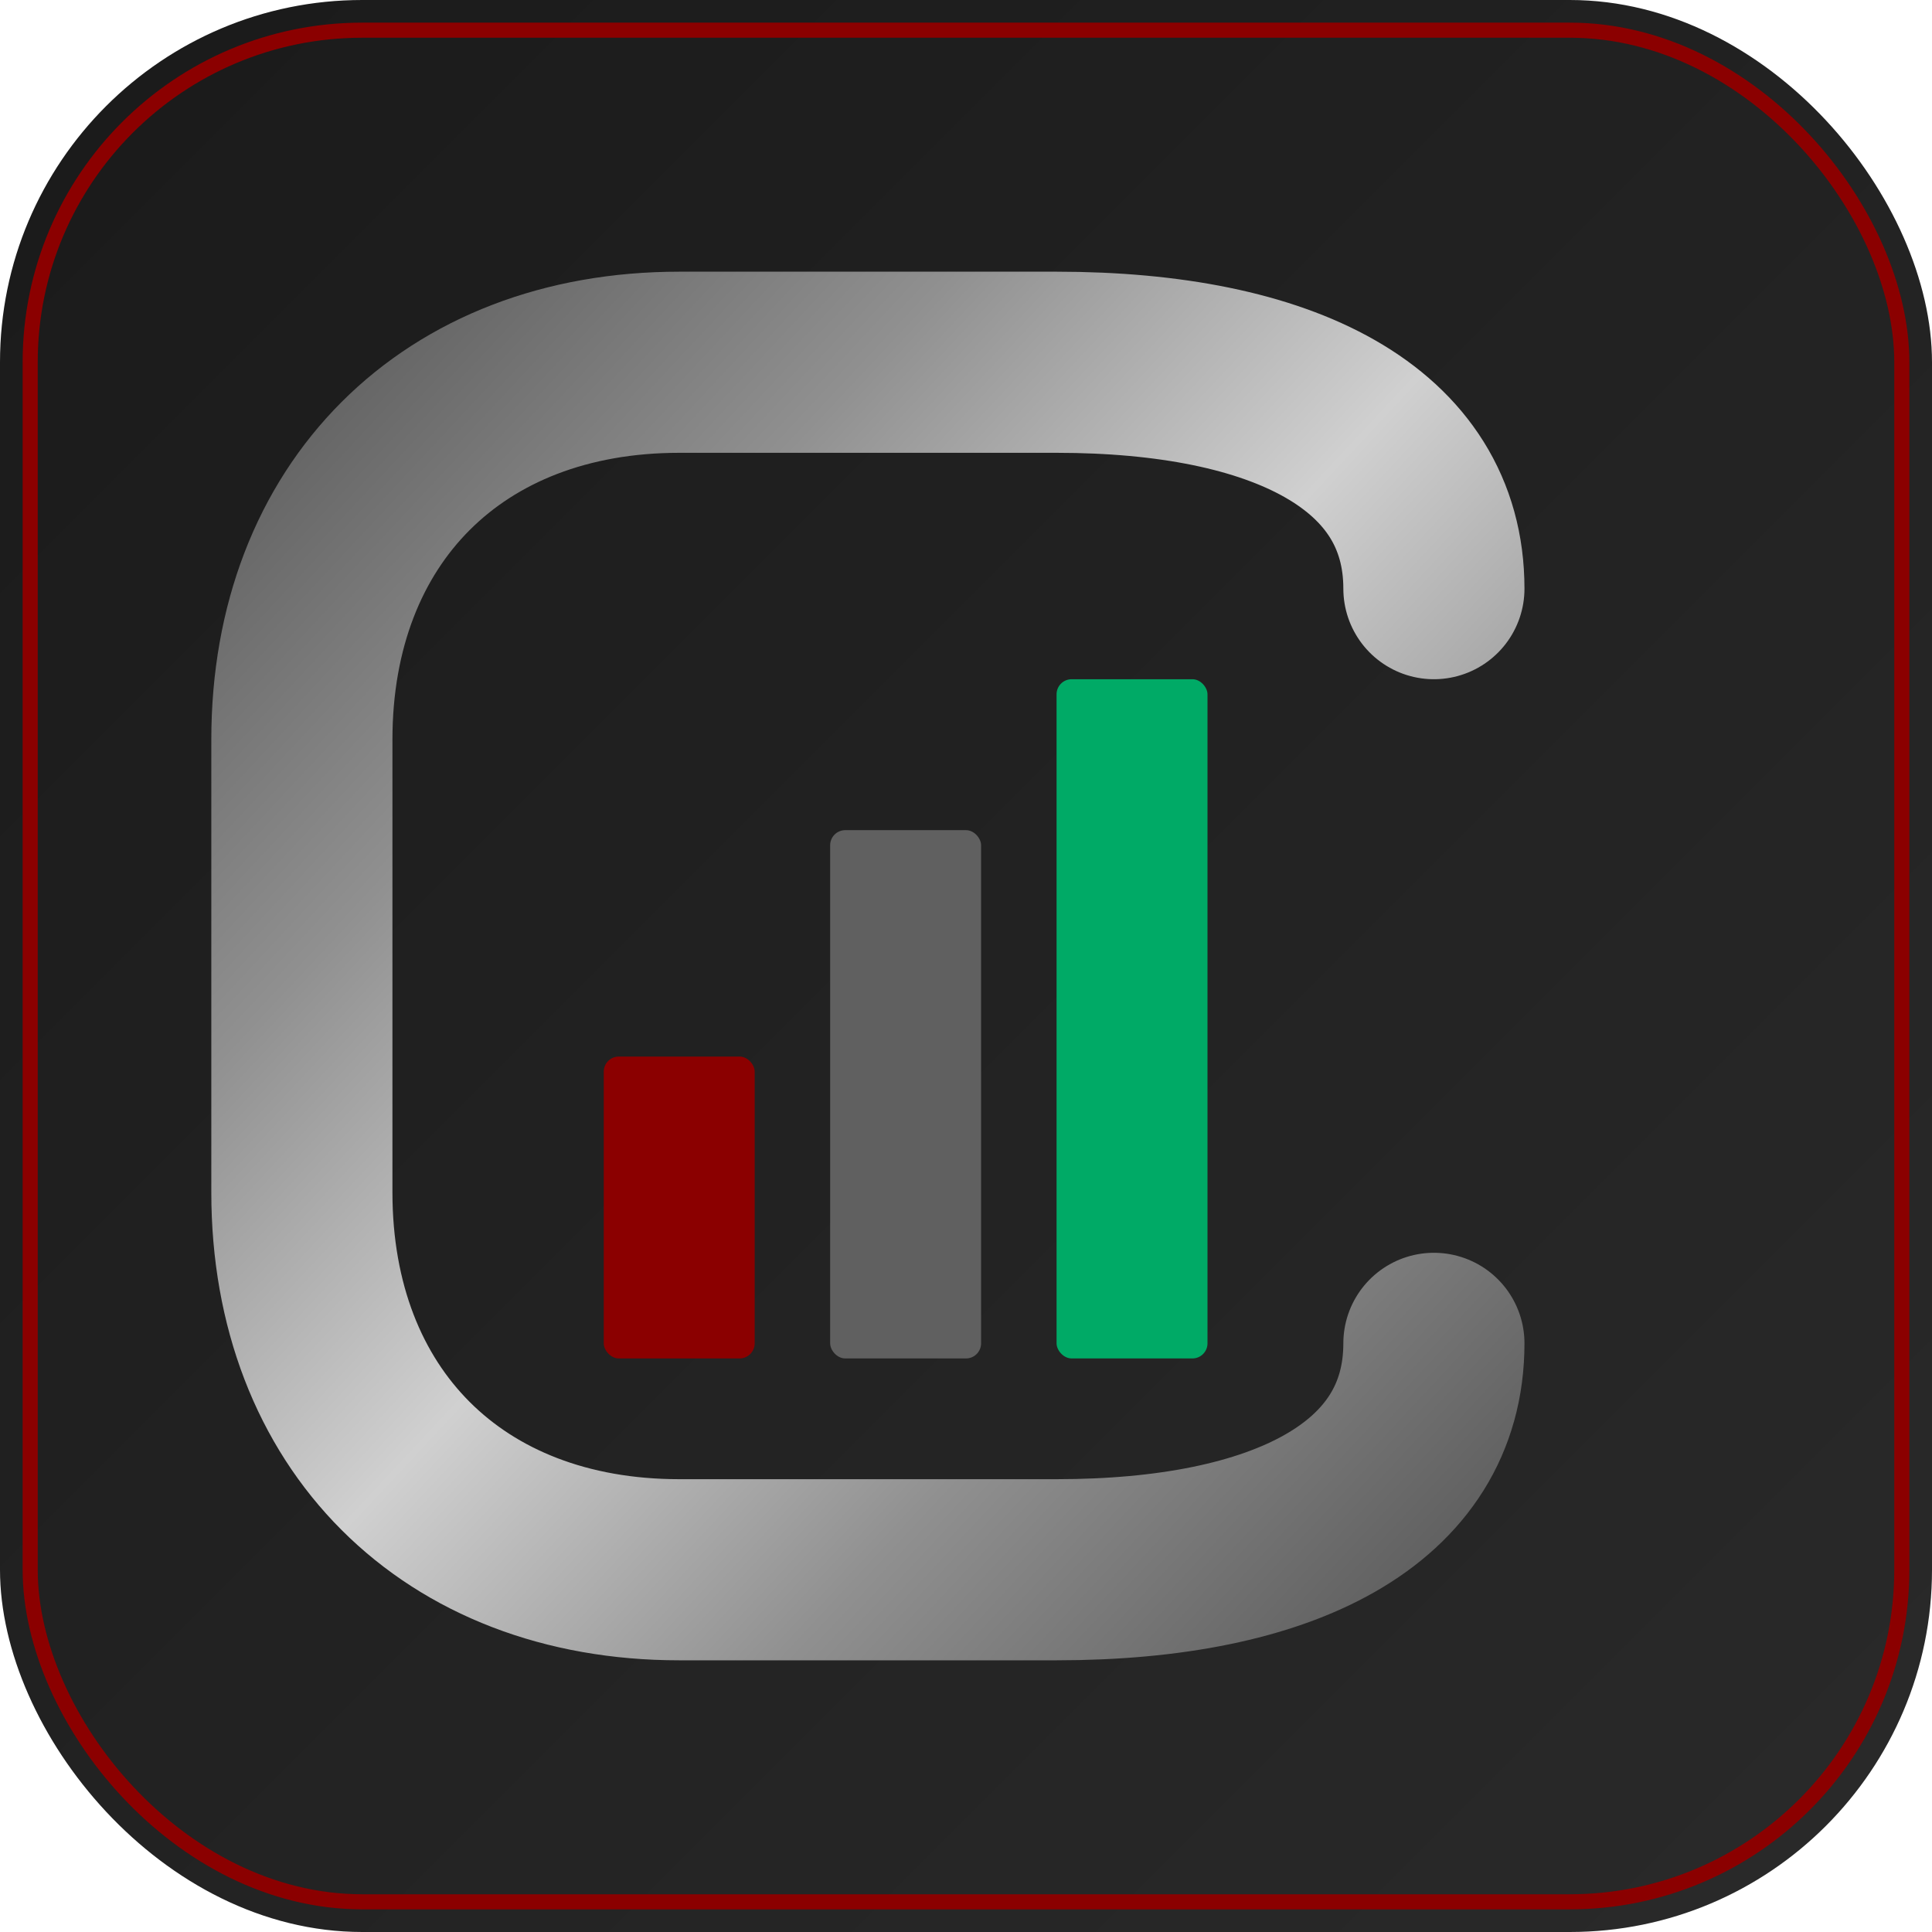<svg xmlns="http://www.w3.org/2000/svg" viewBox="0 0 512 512">
  <defs>
    <linearGradient id="metalGrad" x1="0%" y1="0%" x2="100%" y2="100%">
      <stop offset="0%" style="stop-color:#606060"/>
      <stop offset="25%" style="stop-color:#909090"/>
      <stop offset="50%" style="stop-color:#D0D0D0"/>
      <stop offset="75%" style="stop-color:#909090"/>
      <stop offset="100%" style="stop-color:#606060"/>
    </linearGradient>
    <linearGradient id="bgGrad" x1="0%" y1="0%" x2="100%" y2="100%">
      <stop offset="0%" style="stop-color:#1a1a1a"/>
      <stop offset="100%" style="stop-color:#2a2a2a"/>
    </linearGradient>
  </defs>
  <!-- Background -->
  <rect width="512" height="512" rx="96" fill="url(#bgGrad)"/>
  <!-- Border accent -->
  <rect x="8" y="8" width="496" height="496" rx="88" fill="none" stroke="#8B0000" stroke-width="4"/>
  <!-- C letter stylized as portfolio chart -->
  <path d="M380 156 
           C380 116, 340 96, 280 96 
           L180 96 
           C120 96, 80 136, 80 196 
           L80 316 
           C80 376, 120 416, 180 416 
           L280 416 
           C340 416, 380 396, 380 356"
        fill="none" 
        stroke="url(#metalGrad)" 
        stroke-width="48" 
        stroke-linecap="round"/>
  <!-- Chart bars inside -->
  <rect x="160" y="280" width="40" height="80" rx="4" fill="#8B0000"/>
  <rect x="220" y="220" width="40" height="140" rx="4" fill="#606060"/>
  <rect x="280" y="180" width="40" height="180" rx="4" fill="#00AA66"/>
</svg>
